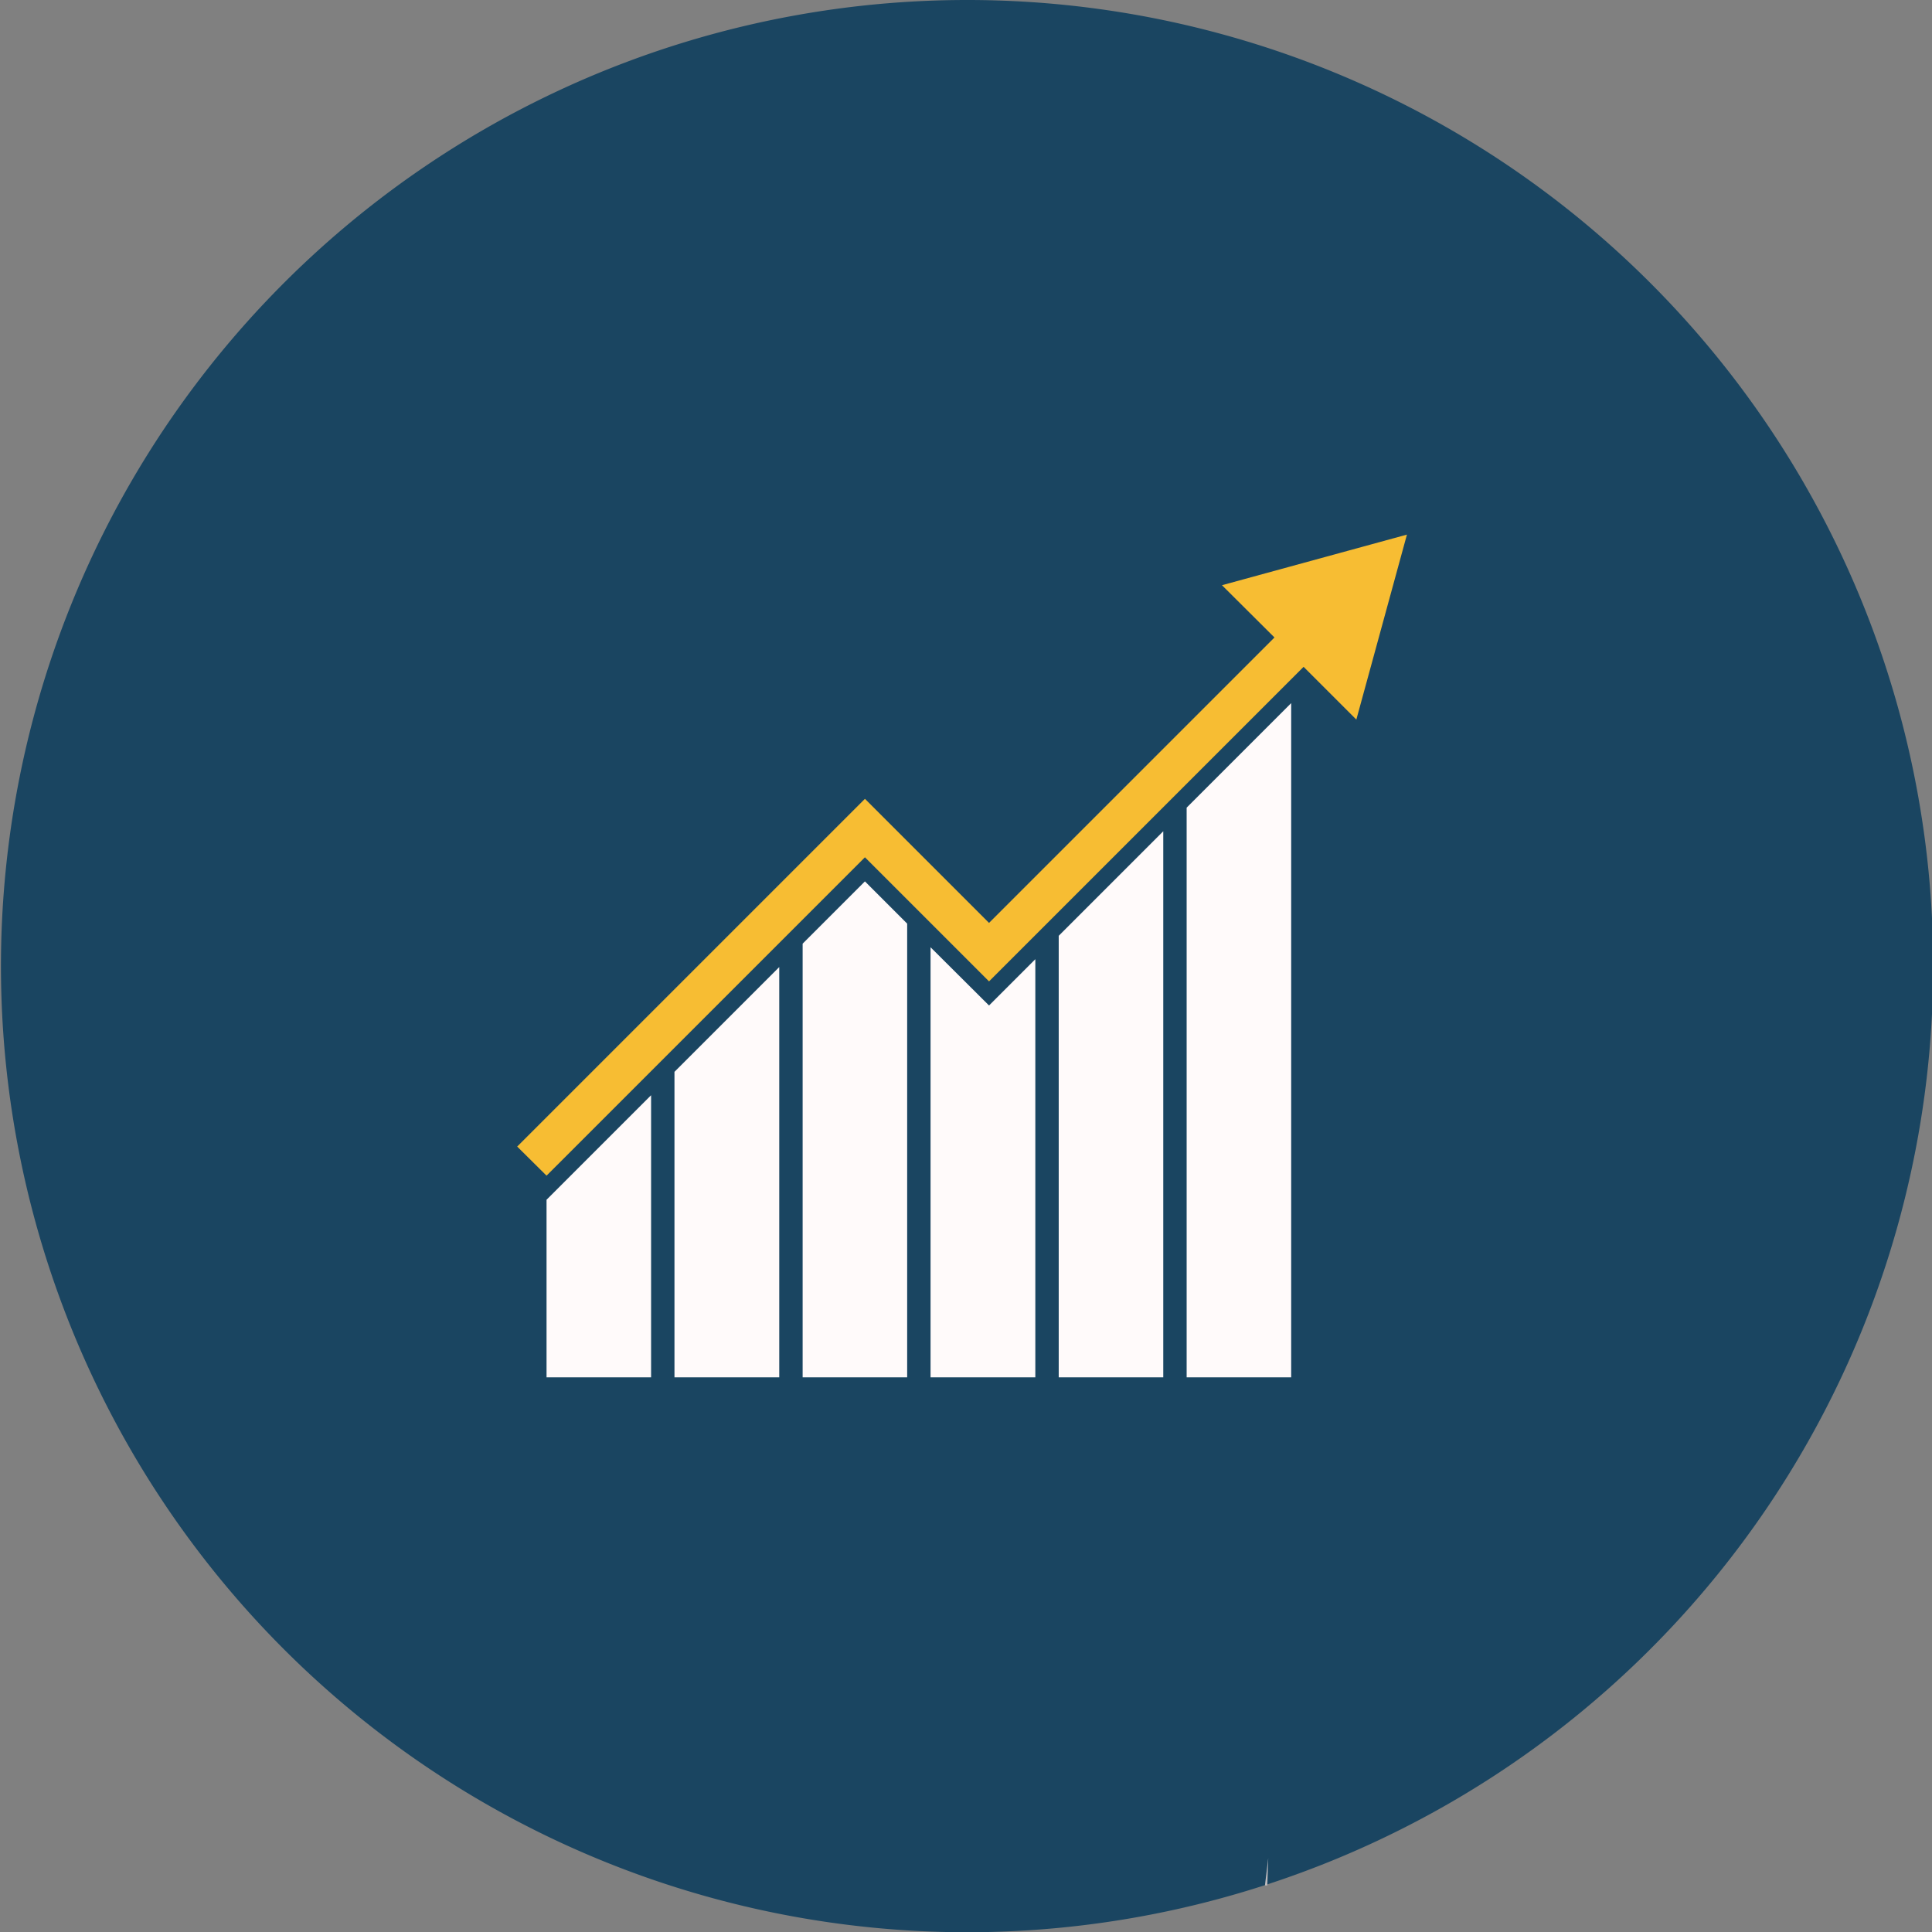 <svg xmlns="http://www.w3.org/2000/svg" viewBox="0 0 80.95 80.95"><rect x="0" y="0" width="80.95" height="80.95" fill="#808080" stroke="none"/><defs><style>.cls-1{fill:#1a4561;}.cls-2{fill:#bdbabd;}.cls-3{fill:#f7bd33;}.cls-4{fill:snow;}</style></defs><g id="Capa_2" data-name="Capa 2"><g id="Elementos"><path class="cls-1" d="M81,40.48A40.48,40.48,0,1,1,40.48,0,40.47,40.47,0,0,1,81,40.48"/><path class="cls-2" d="M57,77.45h0m-.11,0h0m-.1,0h0m-.11,0h0m-.1,0h0m-.11,0h0m-.72.3h0m-.11,0h0m-.1,0,0,0,0,0m-.11.05h0m-.1,0-.06,0,.06,0m-.11,0-.06,0,.06,0m-.12,0-.05,0,.05,0m-.11.05-.05,0,.05,0m-.11,0-.06,0,.06,0m-.11,0-.06,0,.06,0m-.11,0-.08,0,.08,0m-.11,0-.12,0,.12,0m-.12,0-.11,0,.11,0m-.14,0-.08,0,.08,0m-.12,0-.08,0,.08,0m-.12,0-.07,0,.07,0m-.11,0-.08,0,.08,0m-.11,0-.08,0,.08,0m-.12,0-.08,0,.08,0m-.11,0-.08,0,.08,0m-.12,0-.08,0,.08,0m-.11,0-.08,0,.08,0m-.12,0-.09,0,.09,0m-.11,0L53,79l.1,0M53,79l-.46.15L53,79m-.49.16-.09,0,.09,0m-.12,0-.09,0,.09,0m-.12,0-.09,0,.09,0m-.11,0-.09,0,.09,0m-.12,0-.09,0,.09,0m-.11,0-.1,0,.1,0m-.12,0-.11,0,.11,0m-.12,0-.1,0,.1,0m-.12,0-.1,0,.1,0m-.12,0-.72.2.72-.2m-.72.2-.11,0,.11,0m-.13,0-.1,0,.1,0m-.12,0-.1,0,.1,0m-.12,0-.1,0,.1,0m-.12,0-.1,0,.1,0m-.12,0-.11,0,.11,0m-.12,0-.11,0,.11,0m-.12,0-.12,0,.12,0m-.12,0-.12,0,.12,0m-.12,0-.61.13.61-.13m-.62.13-.11,0,.11,0m-.14,0-.09,0,.09,0m-.12,0-.09,0,.09,0m-.13,0-.08,0,.08,0m-.12,0-.08,0,.08,0m-.12,0-.09,0,.09,0m-.11,0-.11,0,.11,0m-.13,0-.11,0,.11,0m-.12,0-.74.13.74-.13m-.75.14h0m-.13,0-.1,0,.1,0m-.13,0h0m-.13,0h0m-.12,0h0m-.13,0h0m-.11,0h0m-.13,0-.11,0,.11,0m-.12,0-.12,0,.12,0m-.12,0-.5.07.5-.07m-.53.07h0m-.12,0-.1,0,.1,0m-.13,0h0m-.13,0h0m-.13,0h0m-.12,0h0m-.13,0h0m-.12,0h0m-.13,0h0m-.12,0h0m-.12,0-.51,0,.51,0m-.54,0h0m-.13,0h0m-.13,0h0m-.13,0h0m-.12,0h0m-.13,0h0m-.13,0h0m-.12,0h0m-.13,0h0m-.12,0h0m-.13,0-.38,0,.38,0m-.39,0h0m-.15,0h0m-.13,0h0m-.13,0h0m-.13,0h0m-.13,0h0m-.13,0h0m-.12,0h0m-.13,0h0M41,81h0m-.12,0h0m-.13,0h0m-.42,0h0m.29,0h0"/><polygon class="cls-3" points="53.4 26.71 41.44 38.67 36.24 33.47 21.67 48.04 22.9 49.26 36.24 35.92 41.44 41.12 54.62 27.94 56.83 30.15 58.95 22.4 51.2 24.52 53.4 26.71"/><polygon class="cls-4" points="22.9 57.71 27.28 57.71 27.28 45.89 22.9 50.27 22.9 57.71"/><polygon class="cls-4" points="28.26 57.71 32.65 57.71 32.65 40.52 28.26 44.91 28.26 57.71"/><polygon class="cls-4" points="33.63 39.54 33.63 57.71 38.01 57.71 38.01 38.7 36.24 36.93 33.63 39.54"/><polygon class="cls-4" points="38.99 39.69 38.99 57.71 43.38 57.71 43.38 40.19 41.44 42.13 38.99 39.69"/><polygon class="cls-4" points="44.36 57.71 48.74 57.71 48.74 34.83 44.36 39.21 44.36 57.71"/><polygon class="cls-4" points="49.72 57.71 54.1 57.71 54.1 29.46 49.72 33.84 49.72 57.71"/></g></g></svg>